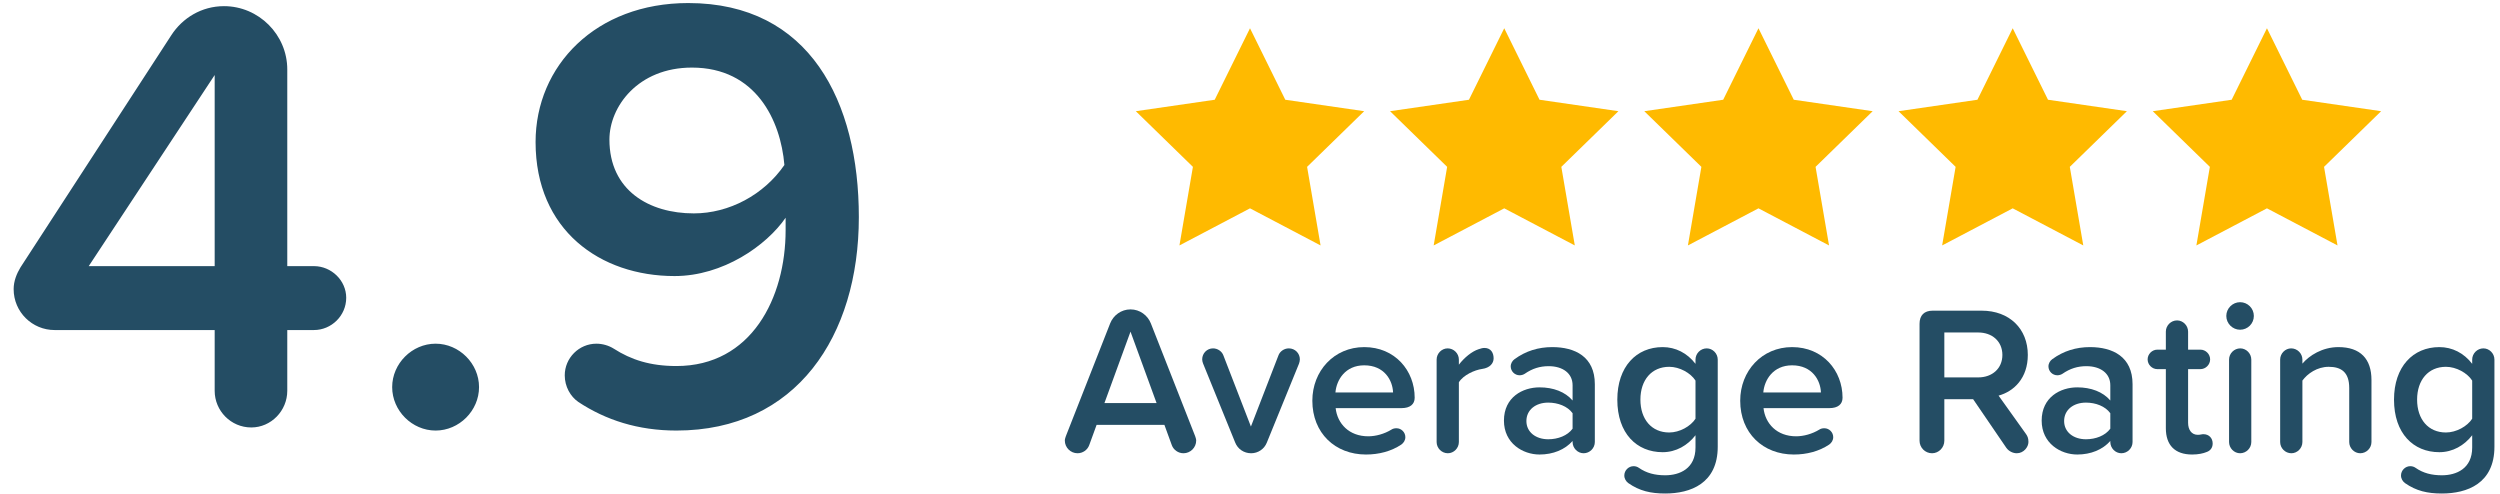 <svg width="177" height="35" viewBox="0 0 177 35" fill="none" xmlns="http://www.w3.org/2000/svg">
<g clip-path="url(#clip0_7_67)">
<path d="M84.615 30.875L81.48 22.895C81.255 22.325 80.7 21.905 80.04 21.905C79.38 21.905 78.825 22.325 78.6 22.895L75.465 30.875C75.435 30.965 75.39 31.085 75.39 31.19C75.39 31.685 75.795 32.09 76.29 32.09C76.665 32.09 76.995 31.85 77.115 31.52L77.64 30.08H82.44L82.965 31.52C83.085 31.85 83.415 32.09 83.79 32.09C84.285 32.09 84.69 31.685 84.69 31.19C84.69 31.085 84.645 30.965 84.615 30.875ZM78.195 28.535L80.04 23.48L81.885 28.535H78.195Z" fill="#244D64"/>
<path d="M91.25 24.665C90.92 24.665 90.62 24.875 90.515 25.16L88.565 30.2L86.615 25.16C86.51 24.875 86.21 24.665 85.88 24.665C85.46 24.665 85.115 25.01 85.115 25.445C85.115 25.55 85.145 25.64 85.175 25.73L87.455 31.34C87.635 31.79 88.07 32.09 88.58 32.09C89.075 32.09 89.51 31.79 89.69 31.34L91.97 25.745C92 25.655 92.03 25.55 92.03 25.445C92.03 25.01 91.685 24.665 91.25 24.665Z" fill="#244D64"/>
<path d="M92.914 28.37C92.914 30.665 94.534 32.18 96.709 32.18C97.624 32.18 98.494 31.955 99.214 31.475C99.379 31.355 99.499 31.175 99.499 30.95C99.499 30.605 99.214 30.32 98.869 30.32C98.734 30.32 98.614 30.35 98.524 30.41C98.014 30.725 97.399 30.89 96.874 30.89C95.509 30.89 94.684 29.99 94.564 28.895H99.229C99.829 28.895 100.159 28.625 100.159 28.16C100.159 26.24 98.764 24.575 96.589 24.575C94.444 24.575 92.914 26.27 92.914 28.37ZM96.589 25.865C98.014 25.865 98.599 26.93 98.629 27.785H94.549C94.624 26.9 95.239 25.865 96.589 25.865Z" fill="#244D64"/>
<path d="M105.103 24.635C104.968 24.635 104.863 24.665 104.683 24.725C104.218 24.875 103.678 25.31 103.288 25.82V25.46C103.288 25.025 102.928 24.665 102.493 24.665C102.073 24.665 101.713 25.025 101.713 25.46V31.295C101.713 31.73 102.073 32.09 102.508 32.09C102.928 32.09 103.288 31.73 103.288 31.295V27.065C103.603 26.555 104.398 26.195 104.938 26.12C105.478 26.045 105.748 25.73 105.748 25.37C105.748 24.98 105.553 24.635 105.103 24.635Z" fill="#244D64"/>
<path d="M109.899 24.575C108.924 24.575 108.024 24.845 107.229 25.43C107.079 25.535 106.959 25.73 106.959 25.94C106.959 26.285 107.244 26.57 107.589 26.57C107.724 26.57 107.859 26.525 107.949 26.465C108.489 26.09 109.029 25.925 109.644 25.925C110.649 25.925 111.339 26.435 111.339 27.275V28.355C110.814 27.74 109.974 27.425 108.999 27.425C107.814 27.425 106.479 28.115 106.479 29.78C106.479 31.385 107.814 32.18 108.999 32.18C109.959 32.18 110.799 31.835 111.339 31.22V31.295C111.339 31.73 111.699 32.09 112.119 32.09C112.554 32.09 112.914 31.73 112.914 31.295V27.2C112.914 25.25 111.504 24.575 109.899 24.575ZM109.614 31.1C108.729 31.1 108.069 30.59 108.069 29.81C108.069 29.015 108.729 28.505 109.614 28.505C110.304 28.505 110.979 28.76 111.339 29.255V30.35C110.979 30.845 110.304 31.1 109.614 31.1Z" fill="#244D64"/>
<path d="M120.836 24.665C120.401 24.665 120.041 25.025 120.041 25.46V25.76C119.456 24.995 118.631 24.575 117.716 24.575C115.856 24.575 114.506 25.955 114.506 28.295C114.506 30.68 115.871 32.015 117.716 32.015C118.661 32.015 119.486 31.535 120.041 30.815V31.685C120.041 33.17 118.931 33.65 117.896 33.65C117.176 33.65 116.576 33.5 116.036 33.125C115.931 33.05 115.796 33.005 115.661 33.005C115.301 33.005 115.001 33.305 115.001 33.665C115.001 33.89 115.121 34.085 115.286 34.205C116.081 34.76 116.876 34.94 117.896 34.94C119.681 34.94 121.616 34.235 121.616 31.625V25.46C121.616 25.025 121.256 24.665 120.836 24.665ZM118.181 30.62C116.936 30.62 116.141 29.69 116.141 28.295C116.141 26.9 116.936 25.97 118.181 25.97C118.916 25.97 119.696 26.405 120.041 26.945V29.645C119.696 30.185 118.916 30.62 118.181 30.62Z" fill="#244D64"/>
<path d="M123.207 28.37C123.207 30.665 124.827 32.18 127.002 32.18C127.917 32.18 128.787 31.955 129.507 31.475C129.672 31.355 129.792 31.175 129.792 30.95C129.792 30.605 129.507 30.32 129.162 30.32C129.027 30.32 128.907 30.35 128.817 30.41C128.307 30.725 127.692 30.89 127.167 30.89C125.802 30.89 124.977 29.99 124.857 28.895H129.522C130.122 28.895 130.452 28.625 130.452 28.16C130.452 26.24 129.057 24.575 126.882 24.575C124.737 24.575 123.207 26.27 123.207 28.37ZM126.882 25.865C128.307 25.865 128.892 26.93 128.922 27.785H124.842C124.917 26.9 125.532 25.865 126.882 25.865Z" fill="#244D64"/>
<path d="M143.449 30.74L141.499 28.01C142.594 27.71 143.569 26.765 143.569 25.13C143.569 23.285 142.279 21.995 140.299 21.995H136.834C136.234 21.995 135.904 22.325 135.904 22.925V31.205C135.904 31.685 136.294 32.09 136.789 32.09C137.269 32.09 137.659 31.685 137.659 31.205V28.265H139.699L142.054 31.715C142.219 31.94 142.504 32.09 142.789 32.09C143.284 32.09 143.614 31.64 143.614 31.295C143.614 31.01 143.539 30.875 143.449 30.74ZM137.659 23.54H140.059C141.049 23.54 141.769 24.17 141.769 25.13C141.769 26.09 141.049 26.72 140.059 26.72H137.659V23.54Z" fill="#244D64"/>
<path d="M147.97 24.575C146.995 24.575 146.095 24.845 145.3 25.43C145.15 25.535 145.03 25.73 145.03 25.94C145.03 26.285 145.315 26.57 145.66 26.57C145.795 26.57 145.93 26.525 146.02 26.465C146.56 26.09 147.1 25.925 147.715 25.925C148.72 25.925 149.41 26.435 149.41 27.275V28.355C148.885 27.74 148.045 27.425 147.07 27.425C145.885 27.425 144.55 28.115 144.55 29.78C144.55 31.385 145.885 32.18 147.07 32.18C148.03 32.18 148.87 31.835 149.41 31.22V31.295C149.41 31.73 149.77 32.09 150.19 32.09C150.625 32.09 150.985 31.73 150.985 31.295V27.2C150.985 25.25 149.575 24.575 147.97 24.575ZM147.685 31.1C146.8 31.1 146.14 30.59 146.14 29.81C146.14 29.015 146.8 28.505 147.685 28.505C148.375 28.505 149.05 28.76 149.41 29.255V30.35C149.05 30.845 148.375 31.1 147.685 31.1Z" fill="#244D64"/>
<path d="M155.997 30.74C155.877 30.74 155.787 30.785 155.607 30.785C155.157 30.785 154.917 30.425 154.917 29.93V26.135H155.787C156.162 26.135 156.477 25.82 156.477 25.445C156.477 25.07 156.162 24.755 155.787 24.755H154.917V23.48C154.917 23.045 154.557 22.685 154.137 22.685C153.702 22.685 153.342 23.045 153.342 23.48V24.755H152.742C152.367 24.755 152.052 25.07 152.052 25.445C152.052 25.82 152.367 26.135 152.742 26.135H153.342V30.32C153.342 31.52 153.987 32.18 155.202 32.18C155.637 32.18 155.982 32.105 156.237 32C156.492 31.91 156.657 31.7 156.657 31.4C156.657 31.025 156.402 30.74 155.997 30.74Z" fill="#244D64"/>
<path d="M158.597 23.345C159.137 23.345 159.572 22.91 159.572 22.37C159.572 21.83 159.137 21.395 158.597 21.395C158.072 21.395 157.622 21.83 157.622 22.37C157.622 22.91 158.072 23.345 158.597 23.345ZM158.597 32.09C159.032 32.09 159.392 31.73 159.392 31.295V25.46C159.392 25.025 159.032 24.665 158.612 24.665C158.177 24.665 157.817 25.025 157.817 25.46V31.295C157.817 31.73 158.177 32.09 158.597 32.09Z" fill="#244D64"/>
<path d="M165.56 24.575C164.42 24.575 163.49 25.175 163.01 25.745V25.46C163.01 25.025 162.65 24.665 162.215 24.665C161.795 24.665 161.435 25.025 161.435 25.46V31.295C161.435 31.73 161.795 32.09 162.23 32.09C162.65 32.09 163.01 31.73 163.01 31.295V26.945C163.37 26.45 164.06 25.97 164.87 25.97C165.755 25.97 166.325 26.345 166.325 27.47V31.295C166.325 31.73 166.685 32.09 167.105 32.09C167.54 32.09 167.9 31.73 167.9 31.295V26.9C167.9 25.415 167.12 24.575 165.56 24.575Z" fill="#244D64"/>
<path d="M175.826 24.665C175.391 24.665 175.031 25.025 175.031 25.46V25.76C174.446 24.995 173.621 24.575 172.706 24.575C170.846 24.575 169.496 25.955 169.496 28.295C169.496 30.68 170.861 32.015 172.706 32.015C173.651 32.015 174.476 31.535 175.031 30.815V31.685C175.031 33.17 173.921 33.65 172.886 33.65C172.166 33.65 171.566 33.5 171.026 33.125C170.921 33.05 170.786 33.005 170.651 33.005C170.291 33.005 169.991 33.305 169.991 33.665C169.991 33.89 170.111 34.085 170.276 34.205C171.071 34.76 171.866 34.94 172.886 34.94C174.671 34.94 176.606 34.235 176.606 31.625V25.46C176.606 25.025 176.246 24.665 175.826 24.665ZM173.171 30.62C171.926 30.62 171.131 29.69 171.131 28.295C171.131 26.9 171.926 25.97 173.171 25.97C173.906 25.97 174.686 26.405 175.031 26.945V29.645C174.686 30.185 173.906 30.62 173.171 30.62Z" fill="#244D64"/>
<path d="M160.5 2L162.998 7.062L168.584 7.873L164.542 11.813L165.496 17.377L160.5 14.75L155.504 17.377L156.458 11.813L152.416 7.873L158.002 7.062L160.5 2Z" fill="#FFBA00"/>
<path d="M142.5 2L144.998 7.062L150.584 7.873L146.542 11.813L147.496 17.377L142.5 14.75L137.504 17.377L138.458 11.813L134.416 7.873L140.002 7.062L142.5 2Z" fill="#FFBA00"/>
<path d="M124.5 2L126.998 7.062L132.584 7.873L128.542 11.813L129.496 17.377L124.5 14.75L119.504 17.377L120.458 11.813L116.416 7.873L122.002 7.062L124.5 2Z" fill="#FFBA00"/>
<path d="M106.5 2L108.998 7.062L114.584 7.873L110.542 11.813L111.496 17.377L106.5 14.75L101.504 17.377L102.458 11.813L98.416 7.873L104.002 7.062L106.5 2Z" fill="#FFBA00"/>
<path d="M88.5 2L90.998 7.062L96.584 7.873L92.542 11.813L93.496 17.377L88.5 14.75L83.504 17.377L84.458 11.813L80.416 7.873L86.002 7.062L88.5 2Z" fill="#FFBA00"/>
<path d="M22.228 18.842H20.339V4.917C20.339 2.457 18.318 0.436 15.858 0.436C14.277 0.436 12.915 1.271 12.124 2.501L1.45 18.93C1.186 19.369 0.966 19.896 0.966 20.468C0.966 22.093 2.284 23.367 3.866 23.367H15.199V27.672C15.199 29.078 16.341 30.264 17.791 30.264C19.197 30.264 20.339 29.078 20.339 27.672V23.367H22.228C23.458 23.367 24.512 22.356 24.512 21.082C24.512 19.852 23.458 18.842 22.228 18.842ZM6.282 18.842L15.199 5.312V18.842H6.282ZM27.766 27.408C27.766 29.078 29.172 30.483 30.841 30.483C32.511 30.483 33.916 29.078 33.916 27.408C33.916 25.739 32.511 24.333 30.841 24.333C29.172 24.333 27.766 25.739 27.766 27.408ZM40.95 28.462C42.883 29.736 45.167 30.483 47.891 30.483C56.369 30.483 60.806 23.806 60.806 15.372C60.806 7.201 57.336 0.216 48.726 0.216C42.18 0.216 37.919 4.653 37.919 10.056C37.919 16.294 42.488 19.545 47.759 19.545C51.186 19.545 54.261 17.392 55.622 15.416V16.294C55.622 21.082 53.206 25.915 47.891 25.915C46.046 25.915 44.684 25.475 43.454 24.685C43.103 24.465 42.663 24.333 42.224 24.333C40.994 24.333 39.984 25.343 39.984 26.574C39.984 27.364 40.379 28.067 40.95 28.462ZM55.535 11.682C54.085 13.79 51.625 15.108 49.121 15.108C45.958 15.108 43.147 13.483 43.147 9.881C43.147 7.552 45.167 4.785 48.989 4.785C53.514 4.785 55.271 8.519 55.535 11.682Z" fill="#244D64"/>
</g>
<defs>
<clipPath id="clip0_7_67">
<rect width="177" height="35" fill="white"/>
</clipPath>
</defs>
</svg>
